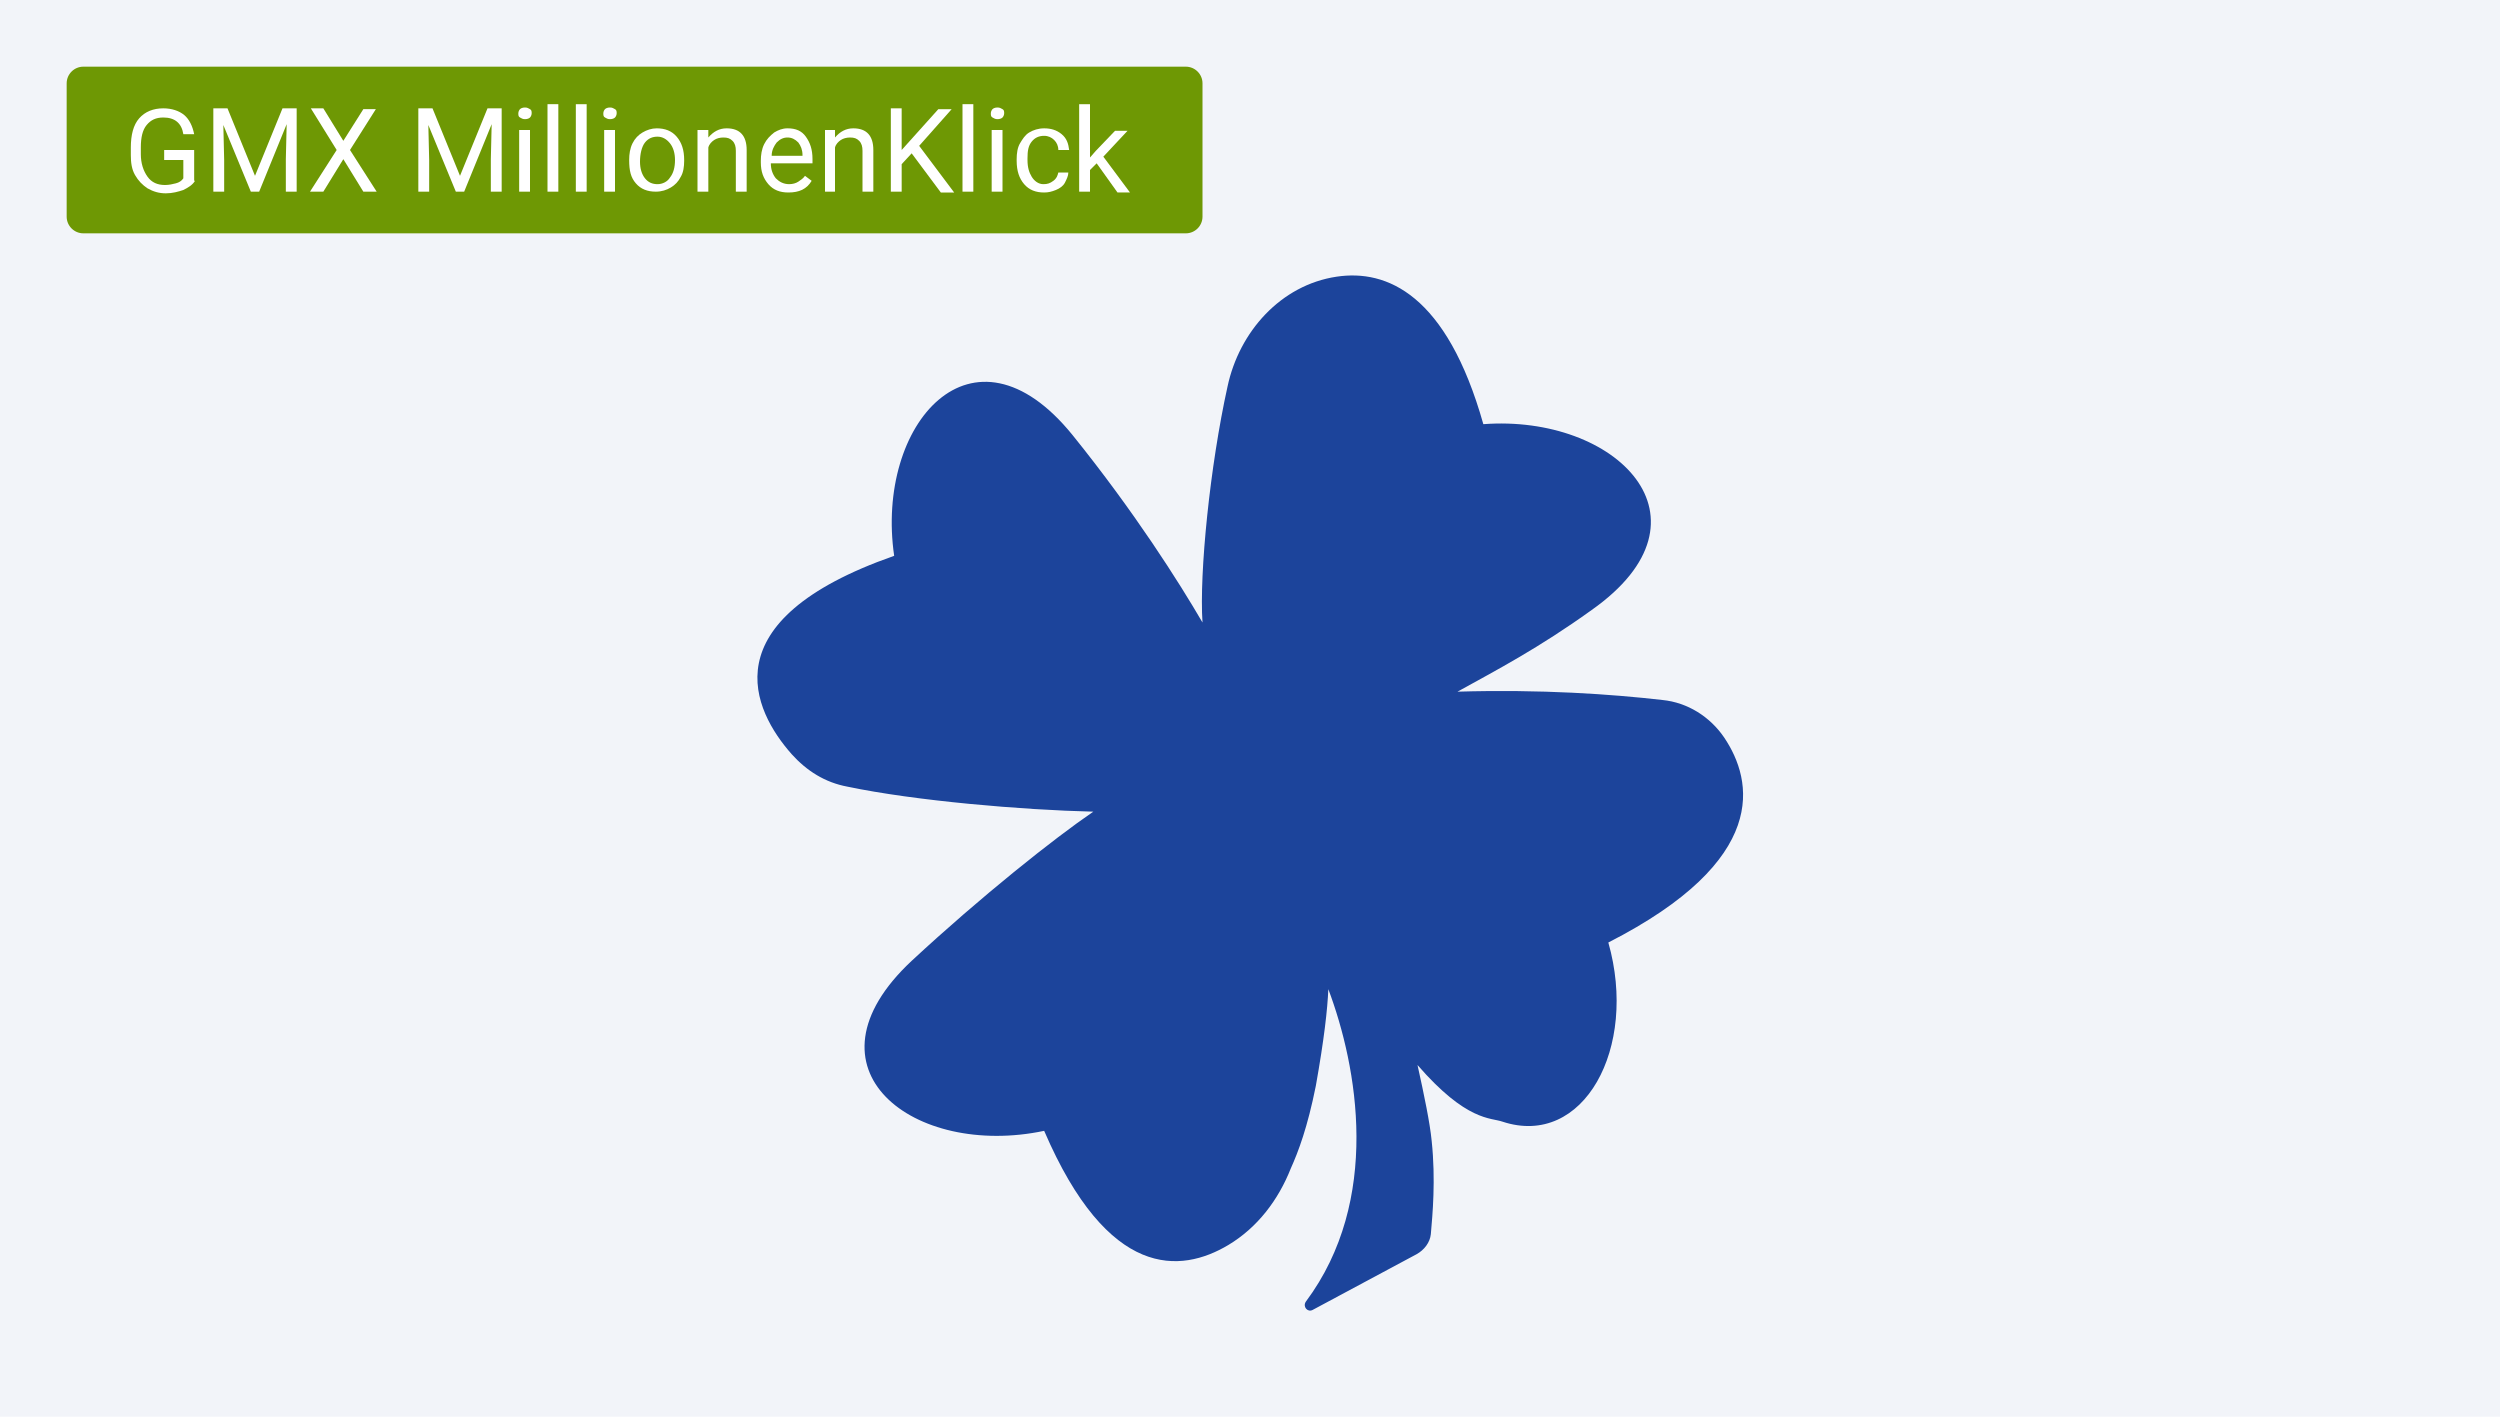<?xml version="1.0" encoding="utf-8"?>
<!-- Generator: Adobe Illustrator 27.4.0, SVG Export Plug-In . SVG Version: 6.00 Build 0)  -->
<svg version="1.1" id="Ebene_1" xmlns="http://www.w3.org/2000/svg" xmlns:xlink="http://www.w3.org/1999/xlink" x="0px" y="0px"
	 width="300px" height="170px" viewBox="0 0 300 170" style="enable-background:new 0 0 300 170;" xml:space="preserve">
<style type="text/css">
	.st0{fill:#F2F4F9;}
	.st1{fill:#6E9804;}
	.st2{fill-rule:evenodd;clip-rule:evenodd;fill:#1C449B;}
	.st3{enable-background:new    ;}
	.st4{fill:#FFFFFF;}
</style>
<rect class="st0" width="300" height="170"/>
<g id="CHIP_WEB.DE_Tipp">
	<path class="st1" d="M10,8h132.3c1.1,0,2,0.9,2,2v16c0,1.1-0.9,2-2,2H10c-1.1,0-2-0.9-2-2V10C8,8.9,8.9,8,10,8z"/>
</g>
<path class="st2" d="M206.9,88.5c-1.7-2.5-4.4-4.2-7.4-4.5c-6.1-0.7-14.6-1.3-24.6-1c4.7-2.6,9.7-5.2,16.1-9.8
	c15.6-11,2.9-23.5-13-22.3c-4.4-15.6-11.6-18.6-17.6-17.7c-6.7,1-11.7,6.6-13.1,13.2c-2.1,9.5-3.4,22.4-3,28.3
	c-2.8-4.8-8.1-13.2-15.6-22.5c-12-14.8-23.7-1.3-21.4,14.5C85,74.5,90.4,85.3,95,90.5c1.8,2,4,3.4,6.7,3.9c8.1,1.7,21,2.8,29.5,3
	c-4.7,3.2-13.5,10.2-21.8,17.9c-13.9,13,0.3,23.7,15.9,20.4c7.7,17.9,16.4,17.1,22.1,13.7c3.5-2.1,6-5.4,7.5-9.2c0.9-2,2-4.9,3-9.9
	c1-5.6,1.4-9.2,1.5-11.6c3.5,9.3,6.4,25.3-2.7,37.5c-0.4,0.6,0.2,1.3,0.8,1l12.5-6.7c0.9-0.5,1.6-1.4,1.7-2.4
	c0.2-2.3,0.6-6.5,0.1-11.2c-0.2-2.1-0.9-5.5-1.7-9.1c5.9,6.8,8.8,6.3,10.2,6.8c9.7,3.2,16.3-8.8,12.7-21.5
	C212.4,103.2,210.4,93.7,206.9,88.5L206.9,88.5z"/>
<g class="st3">
	<path class="st4" d="M23.4,21.7c-0.3,0.5-0.8,0.8-1.4,1.1c-0.6,0.2-1.3,0.4-2.1,0.4c-0.8,0-1.5-0.2-2.2-0.6
		c-0.6-0.4-1.1-0.9-1.5-1.6s-0.5-1.5-0.5-2.4v-0.9c0-1.5,0.3-2.7,1-3.5s1.7-1.2,2.9-1.2c1,0,1.9,0.3,2.5,0.8c0.6,0.5,1,1.3,1.2,2.3
		h-1.3c-0.2-1.3-1-2-2.4-2c-0.9,0-1.5,0.3-2,0.9c-0.5,0.6-0.7,1.5-0.7,2.7v0.8c0,1.1,0.3,2,0.8,2.7s1.2,1,2.1,1
		c0.5,0,0.9-0.1,1.3-0.2c0.4-0.1,0.7-0.3,0.9-0.6v-2.2h-2.3V18h3.6V21.7z"/>
</g>
<g class="st3">
	<path class="st4" d="M27.3,13l3.3,8.1l3.3-8.1h1.7v10h-1.3v-3.9l0.1-4.2L31.1,23h-1l-3.3-8l0.1,4.2V23h-1.3V13H27.3z"/>
</g>
<g class="st3">
	<path class="st4" d="M41.2,16.9l2.4-3.8h1.5L42,18l3.2,5h-1.6l-2.4-3.9L38.8,23h-1.6l3.2-5L37.3,13h1.5L41.2,16.9z"/>
	<path class="st4" d="M51.9,13l3.3,8.1l3.3-8.1h1.7v10h-1.3v-3.9l0.1-4.2L55.7,23h-1l-3.3-8l0.1,4.2V23h-1.3V13H51.9z"/>
	<path class="st4" d="M62.2,13.6c0-0.2,0.1-0.4,0.2-0.5s0.3-0.2,0.6-0.2s0.4,0.1,0.6,0.2s0.2,0.3,0.2,0.5s-0.1,0.4-0.2,0.5
		s-0.3,0.2-0.6,0.2s-0.4-0.1-0.6-0.2S62.2,13.8,62.2,13.6z M63.6,23h-1.3v-7.4h1.3V23z"/>
	<path class="st4" d="M67,23h-1.3V12.5H67V23z"/>
	<path class="st4" d="M70.4,23h-1.3V12.5h1.3V23z"/>
	<path class="st4" d="M72.4,13.6c0-0.2,0.1-0.4,0.2-0.5s0.3-0.2,0.6-0.2s0.4,0.1,0.6,0.2s0.2,0.3,0.2,0.5s-0.1,0.4-0.2,0.5
		s-0.3,0.2-0.6,0.2s-0.4-0.1-0.6-0.2S72.4,13.8,72.4,13.6z M73.8,23h-1.3v-7.4h1.3V23z"/>
	<path class="st4" d="M75.5,19.2c0-0.7,0.1-1.4,0.4-2s0.7-1,1.2-1.3s1.1-0.5,1.7-0.5c1,0,1.8,0.3,2.4,1s0.9,1.6,0.9,2.8v0.1
		c0,0.7-0.1,1.4-0.4,1.9c-0.3,0.6-0.7,1-1.2,1.3s-1.1,0.5-1.8,0.5c-1,0-1.8-0.3-2.4-1S75.5,20.5,75.5,19.2L75.5,19.2z M76.8,19.4
		c0,0.8,0.2,1.5,0.6,2s0.9,0.7,1.5,0.7c0.6,0,1.2-0.3,1.5-0.8c0.4-0.5,0.6-1.2,0.6-2.1c0-0.8-0.2-1.5-0.6-2
		c-0.4-0.5-0.9-0.8-1.5-0.8c-0.6,0-1.1,0.2-1.5,0.7S76.8,18.5,76.8,19.4z"/>
	<path class="st4" d="M85,15.6l0,0.9c0.6-0.7,1.3-1.1,2.2-1.1c1.6,0,2.4,0.9,2.4,2.6V23h-1.3v-4.9c0-0.5-0.1-0.9-0.4-1.2
		s-0.6-0.4-1.1-0.4c-0.4,0-0.8,0.1-1.1,0.3s-0.6,0.5-0.7,0.9V23h-1.3v-7.4H85z"/>
	<path class="st4" d="M94.6,23.1c-1,0-1.8-0.3-2.4-1c-0.6-0.7-0.9-1.5-0.9-2.6v-0.2c0-0.7,0.1-1.4,0.4-2c0.3-0.6,0.7-1,1.2-1.4
		c0.5-0.3,1-0.5,1.6-0.5c1,0,1.7,0.3,2.2,1s0.8,1.5,0.8,2.7v0.5h-5c0,0.7,0.2,1.3,0.6,1.8c0.4,0.4,0.9,0.7,1.6,0.7
		c0.4,0,0.8-0.1,1.1-0.3s0.6-0.4,0.8-0.7l0.8,0.6C96.8,22.7,95.9,23.1,94.6,23.1z M94.5,16.5c-0.5,0-0.9,0.2-1.3,0.6
		c-0.3,0.4-0.6,0.9-0.6,1.6h3.7v-0.1c0-0.6-0.2-1.1-0.5-1.5C95.4,16.7,95,16.5,94.5,16.5z"/>
	<path class="st4" d="M100.2,15.6l0,0.9c0.6-0.7,1.3-1.1,2.2-1.1c1.6,0,2.4,0.9,2.4,2.6V23h-1.3v-4.9c0-0.5-0.1-0.9-0.4-1.2
		s-0.6-0.4-1.1-0.4c-0.4,0-0.8,0.1-1.1,0.3s-0.6,0.5-0.7,0.9V23H99v-7.4H100.2z"/>
	<path class="st4" d="M109.4,18.4l-1.2,1.3V23h-1.3V13h1.3V18l4.4-4.9h1.6l-3.9,4.4l4.2,5.6h-1.6L109.4,18.4z"/>
	<path class="st4" d="M116.8,23h-1.3V12.5h1.3V23z"/>
	<path class="st4" d="M118.9,13.6c0-0.2,0.1-0.4,0.2-0.5s0.3-0.2,0.6-0.2s0.4,0.1,0.6,0.2s0.2,0.3,0.2,0.5s-0.1,0.4-0.2,0.5
		s-0.3,0.2-0.6,0.2s-0.4-0.1-0.6-0.2S118.9,13.8,118.9,13.6z M120.2,23H119v-7.4h1.3V23z"/>
	<path class="st4" d="M125.2,22.1c0.5,0,0.8-0.1,1.2-0.4s0.5-0.6,0.6-1h1.2c0,0.4-0.2,0.8-0.4,1.2s-0.6,0.7-1.1,0.9
		s-0.9,0.3-1.4,0.3c-1,0-1.8-0.3-2.4-1c-0.6-0.7-0.9-1.6-0.9-2.8v-0.2c0-0.7,0.1-1.4,0.4-1.9s0.6-1,1.1-1.3s1.1-0.5,1.8-0.5
		c0.8,0,1.5,0.2,2.1,0.7s0.8,1.1,0.9,1.9H127c0-0.5-0.2-0.9-0.5-1.2c-0.3-0.3-0.7-0.5-1.2-0.5c-0.6,0-1.1,0.2-1.5,0.7
		c-0.4,0.5-0.5,1.1-0.5,2v0.2c0,0.9,0.2,1.5,0.5,2S124.6,22.1,125.2,22.1z"/>
	<path class="st4" d="M131.6,19.6l-0.8,0.8V23h-1.3V12.5h1.3v6.4l0.7-0.8l2.3-2.4h1.5l-2.9,3.1l3.2,4.3h-1.5L131.6,19.6z"/>
</g>
</svg>
